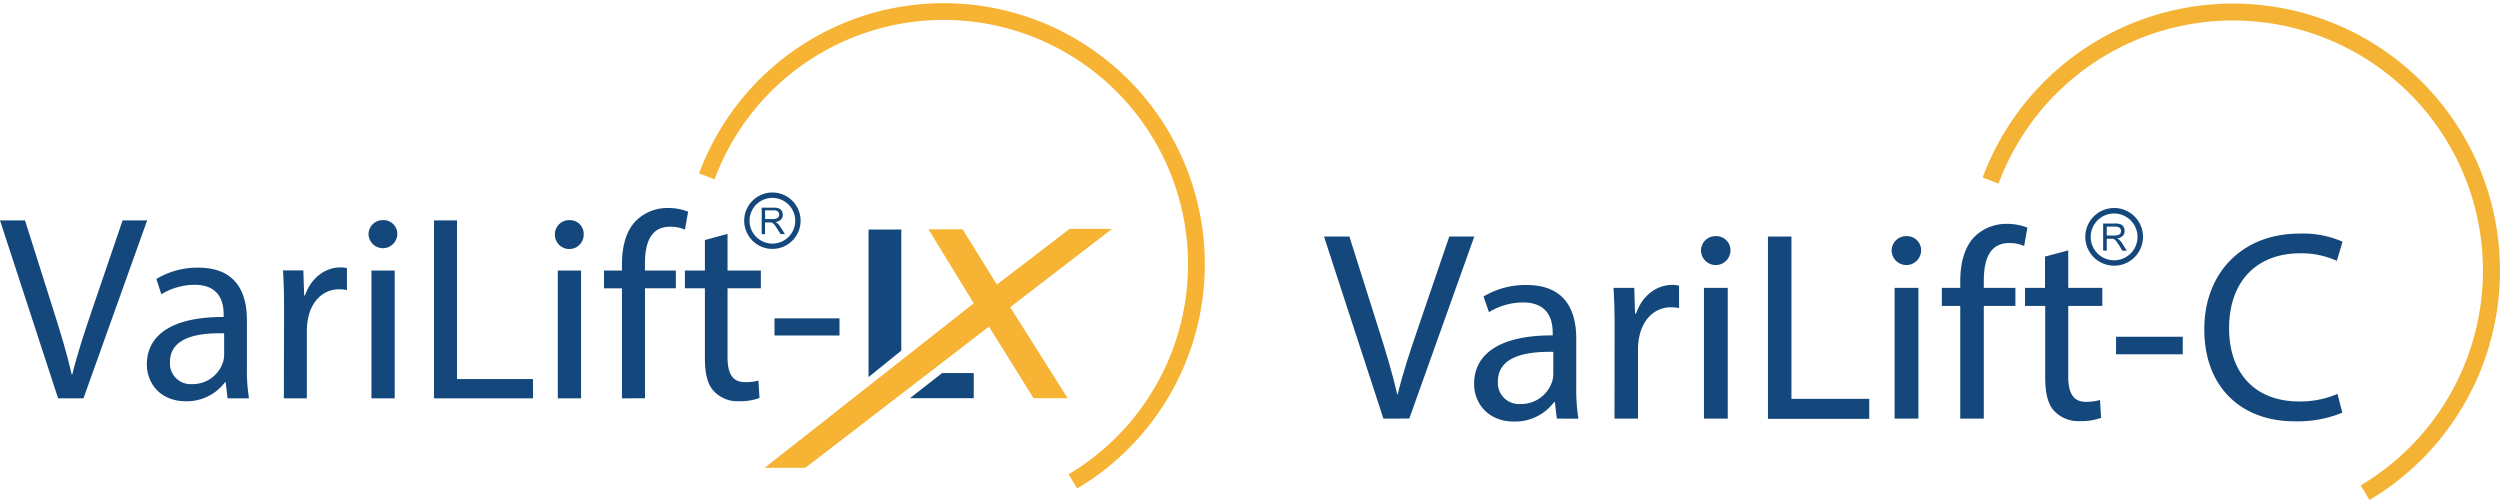 <svg id="Layer_1" data-name="Layer 1" xmlns="http://www.w3.org/2000/svg" viewBox="0 0 500 100"><defs><style>.cls-1{fill:#f5b335;}.cls-2{fill:#14477b;}.cls-3{fill:#f6b334;}.cls-4{isolation:isolate;}.cls-5{fill:#14487c;}</style></defs><path class="cls-1" d="M499.85,50.15A53.41,53.41,0,0,0,396.53,35.5l3.18,1.22a50,50,0,1,1,72.43,60.36l1.77,2.92A53.4,53.4,0,0,0,499.85,50.15Z"/><path class="cls-2" d="M276.68,83.72,264.8,47.31h5.08l5.67,17.93c1.57,4.92,2.92,9.35,3.89,13.61h.11c1-4.21,2.53-8.8,4.16-13.55l6.15-18h5l-13,36.41Z"/><path class="cls-2" d="M311.36,83.72l-.38-3.3h-.16a9.75,9.75,0,0,1-8,3.89c-5.29,0-8-3.73-8-7.51,0-6.32,5.62-9.77,15.72-9.72v-.54c0-2.16-.6-6.05-5.94-6.05a13.13,13.13,0,0,0-6.81,1.94l-1.08-3.13A16.26,16.26,0,0,1,305.31,57c8,0,9.94,5.45,9.94,10.69v9.78a37.35,37.35,0,0,0,.43,6.27Zm-.7-13.35c-5.19-.1-11.08.81-11.08,5.89a4.21,4.21,0,0,0,4.49,4.54,6.51,6.51,0,0,0,6.32-4.38,5,5,0,0,0,.27-1.51Z"/><path class="cls-2" d="M322.92,65.73c0-3.08-.06-5.73-.22-8.16h4.16L327,62.7h.22c1.19-3.51,4.05-5.72,7.23-5.72a5.18,5.18,0,0,1,1.36.16v4.48a7.75,7.75,0,0,0-1.63-.16c-3.34,0-5.72,2.54-6.37,6.11a13.07,13.07,0,0,0-.21,2.21V83.72h-4.7Z"/><path class="cls-2" d="M346.09,50.23a2.95,2.95,0,0,1-5.89,0,2.89,2.89,0,0,1,3-3A2.82,2.82,0,0,1,346.09,50.23Zm-5.3,33.49V57.57h4.76V83.72Z"/><path class="cls-2" d="M353.59,47.31h4.7V79.77h15.56v4H353.59Z"/><path class="cls-2" d="M384.22,50.23a2.95,2.95,0,0,1-5.89,0,2.89,2.89,0,0,1,3-3A2.82,2.82,0,0,1,384.22,50.23Zm-5.3,33.49V57.57h4.76V83.72Z"/><path class="cls-2" d="M392.05,83.72V61.19h-3.68V57.57h3.68V56.33c0-3.67.81-7,3-9.13a9.09,9.09,0,0,1,6.38-2.43,11,11,0,0,1,4.05.76l-.65,3.67a7.19,7.19,0,0,0-3-.59c-4.05,0-5.07,3.56-5.07,7.56v1.4h6.32v3.62h-6.32V83.72Z"/><path class="cls-2" d="M413.65,50.07v7.5h6.81v3.62h-6.81v14.1c0,3.24.92,5.08,3.57,5.08A10.56,10.56,0,0,0,420,80l.22,3.57a11.62,11.62,0,0,1-4.22.65,6.62,6.62,0,0,1-5.13-2c-1.35-1.41-1.83-3.73-1.83-6.81V61.19H405V57.57H409V51.31Z"/><path class="cls-2" d="M436.55,67.35v3.51H423.21V67.35Z"/><path class="cls-2" d="M468.47,82.53a23.37,23.37,0,0,1-9.61,1.73c-10.27,0-18-6.49-18-18.42,0-11.4,7.72-19.12,19-19.12a19.55,19.55,0,0,1,8.65,1.62l-1.14,3.83a17.16,17.16,0,0,0-7.34-1.51c-8.54,0-14.21,5.46-14.21,15,0,8.91,5.13,14.63,14,14.63a18.79,18.79,0,0,0,7.67-1.51Z"/><path class="cls-2" d="M420.63,50.1V44.7H423a3.34,3.34,0,0,1,1.09.14,1.21,1.21,0,0,1,.6.52,1.53,1.53,0,0,1,.23.81,1.34,1.34,0,0,1-.37,1,1.89,1.89,0,0,1-1.15.5,1.78,1.78,0,0,1,.43.27,3.34,3.34,0,0,1,.59.72l.94,1.47h-.9L423.78,49a8.1,8.1,0,0,0-.52-.75,1.51,1.51,0,0,0-.36-.36.94.94,0,0,0-.33-.14,1.83,1.83,0,0,0-.4,0h-.82v2.4Zm.72-3h1.53a2.28,2.28,0,0,0,.77-.1.85.85,0,0,0,.42-.32.93.93,0,0,0,.14-.49.81.81,0,0,0-.28-.63,1.29,1.29,0,0,0-.87-.24h-1.71Z"/><path class="cls-2" d="M422.83,53.14a5.77,5.77,0,1,1,5.77-5.76A5.77,5.77,0,0,1,422.83,53.14Zm0-10.44a4.68,4.68,0,1,0,4.67,4.68A4.68,4.68,0,0,0,422.83,42.7Z"/><path class="cls-3" d="M240.82,49a52.2,52.2,0,0,0-101-14.32l3.1,1.18a48.87,48.87,0,1,1,70.8,59l1.72,2.84A52.16,52.16,0,0,0,240.82,49Z"/><g class="cls-4"><path class="cls-5" d="M11.62,79.67,0,44.08H5l5.55,17.53c1.53,4.8,2.85,9.13,3.8,13.31h.1c1-4.12,2.49-8.61,4.07-13.26l6-17.58h4.91L16.69,79.67Z"/><path class="cls-5" d="M45.51,79.67l-.37-3.22H45a9.54,9.54,0,0,1-7.82,3.8c-5.17,0-7.81-3.64-7.81-7.34,0-6.18,5.49-9.56,15.36-9.51v-.52c0-2.12-.58-5.92-5.81-5.92a12.77,12.77,0,0,0-6.65,1.9l-1-3.06a15.86,15.86,0,0,1,8.39-2.27c7.82,0,9.72,5.33,9.72,10.46v9.55a35.7,35.7,0,0,0,.42,6.13Zm-.68-13C39.76,66.52,34,67.42,34,72.38a4.12,4.12,0,0,0,4.39,4.44,6.36,6.36,0,0,0,6.17-4.28,4.82,4.82,0,0,0,.27-1.48Z"/><path class="cls-5" d="M56.81,62.08c0-3-.05-5.59-.21-8h4.07l.16,5H61c1.16-3.43,4-5.6,7.07-5.6a4.82,4.82,0,0,1,1.32.16v4.38a7.26,7.26,0,0,0-1.58-.16c-3.28,0-5.6,2.49-6.23,6a12.57,12.57,0,0,0-.21,2.17V79.67h-4.6Z"/><path class="cls-5" d="M79.46,46.93a2.88,2.88,0,0,1-5.75,0,2.82,2.82,0,0,1,2.9-2.9A2.75,2.75,0,0,1,79.46,46.93ZM74.29,79.67V54.11h4.65V79.67Z"/><path class="cls-5" d="M86.8,44.08h4.6V75.81h15.2v3.86H86.8Z"/><path class="cls-5" d="M116.74,46.93a2.88,2.88,0,0,1-5.76,0,2.83,2.83,0,0,1,2.91-2.9A2.75,2.75,0,0,1,116.74,46.93Zm-5.18,32.74V54.11h4.65V79.67Z"/><path class="cls-5" d="M124.39,79.67v-22H120.8V54.11h3.59V52.9c0-3.59.8-6.87,3-8.93a8.89,8.89,0,0,1,6.23-2.37,10.76,10.76,0,0,1,4,.74l-.63,3.59a6.92,6.92,0,0,0-3-.58c-4,0-5,3.48-5,7.39v1.37h6.18v3.54H129v22Z"/><path class="cls-5" d="M145.51,46.77v7.34h6.66v3.54h-6.66V71.43c0,3.17.9,5,3.49,5a10.32,10.32,0,0,0,2.69-.31l.21,3.48a11.34,11.34,0,0,1-4.12.64,6.43,6.43,0,0,1-5-2c-1.32-1.37-1.8-3.64-1.8-6.65V57.65h-4V54.11h4V48Z"/><path class="cls-5" d="M167.9,63.67V67.1h-13V63.67Z"/></g><g class="cls-4"><path class="cls-5" d="M152.34,46.81V41.53h2.34a3,3,0,0,1,1.07.14,1.15,1.15,0,0,1,.59.5,1.48,1.48,0,0,1,.22.8,1.28,1.28,0,0,1-.37.94,1.8,1.8,0,0,1-1.12.49,1.52,1.52,0,0,1,.42.27,3.18,3.18,0,0,1,.58.7l.92,1.44h-.88l-.7-1.1c-.2-.32-.37-.56-.5-.73a1.28,1.28,0,0,0-.36-.35.85.85,0,0,0-.31-.14,1.79,1.79,0,0,0-.39,0H153v2.35Zm.7-3h1.5a2.42,2.42,0,0,0,.75-.1.82.82,0,0,0,.41-.32.89.89,0,0,0,.14-.47.8.8,0,0,0-.27-.62,1.3,1.3,0,0,0-.86-.24H153Z"/></g><path class="cls-5" d="M154.49,49.78a5.64,5.64,0,1,1,5.63-5.63A5.64,5.64,0,0,1,154.49,49.78Zm0-10.2a4.57,4.57,0,1,0,4.56,4.57A4.58,4.58,0,0,0,154.49,39.58Z"/><polygon class="cls-5" points="173.71 45.9 180.26 45.9 180.26 70.12 173.71 75.42 173.71 45.9"/><polygon class="cls-5" points="188.43 74.61 194.75 74.61 194.75 79.64 181.98 79.64 188.43 74.61"/><polygon class="cls-3" points="185.7 45.87 192.52 45.87 199.38 56.91 213.93 45.77 222.41 45.77 202.04 61.44 213.53 79.64 206.71 79.64 197.79 65.32 161.07 93.56 152.93 93.56 194.75 60.66 185.7 45.87"/></svg>